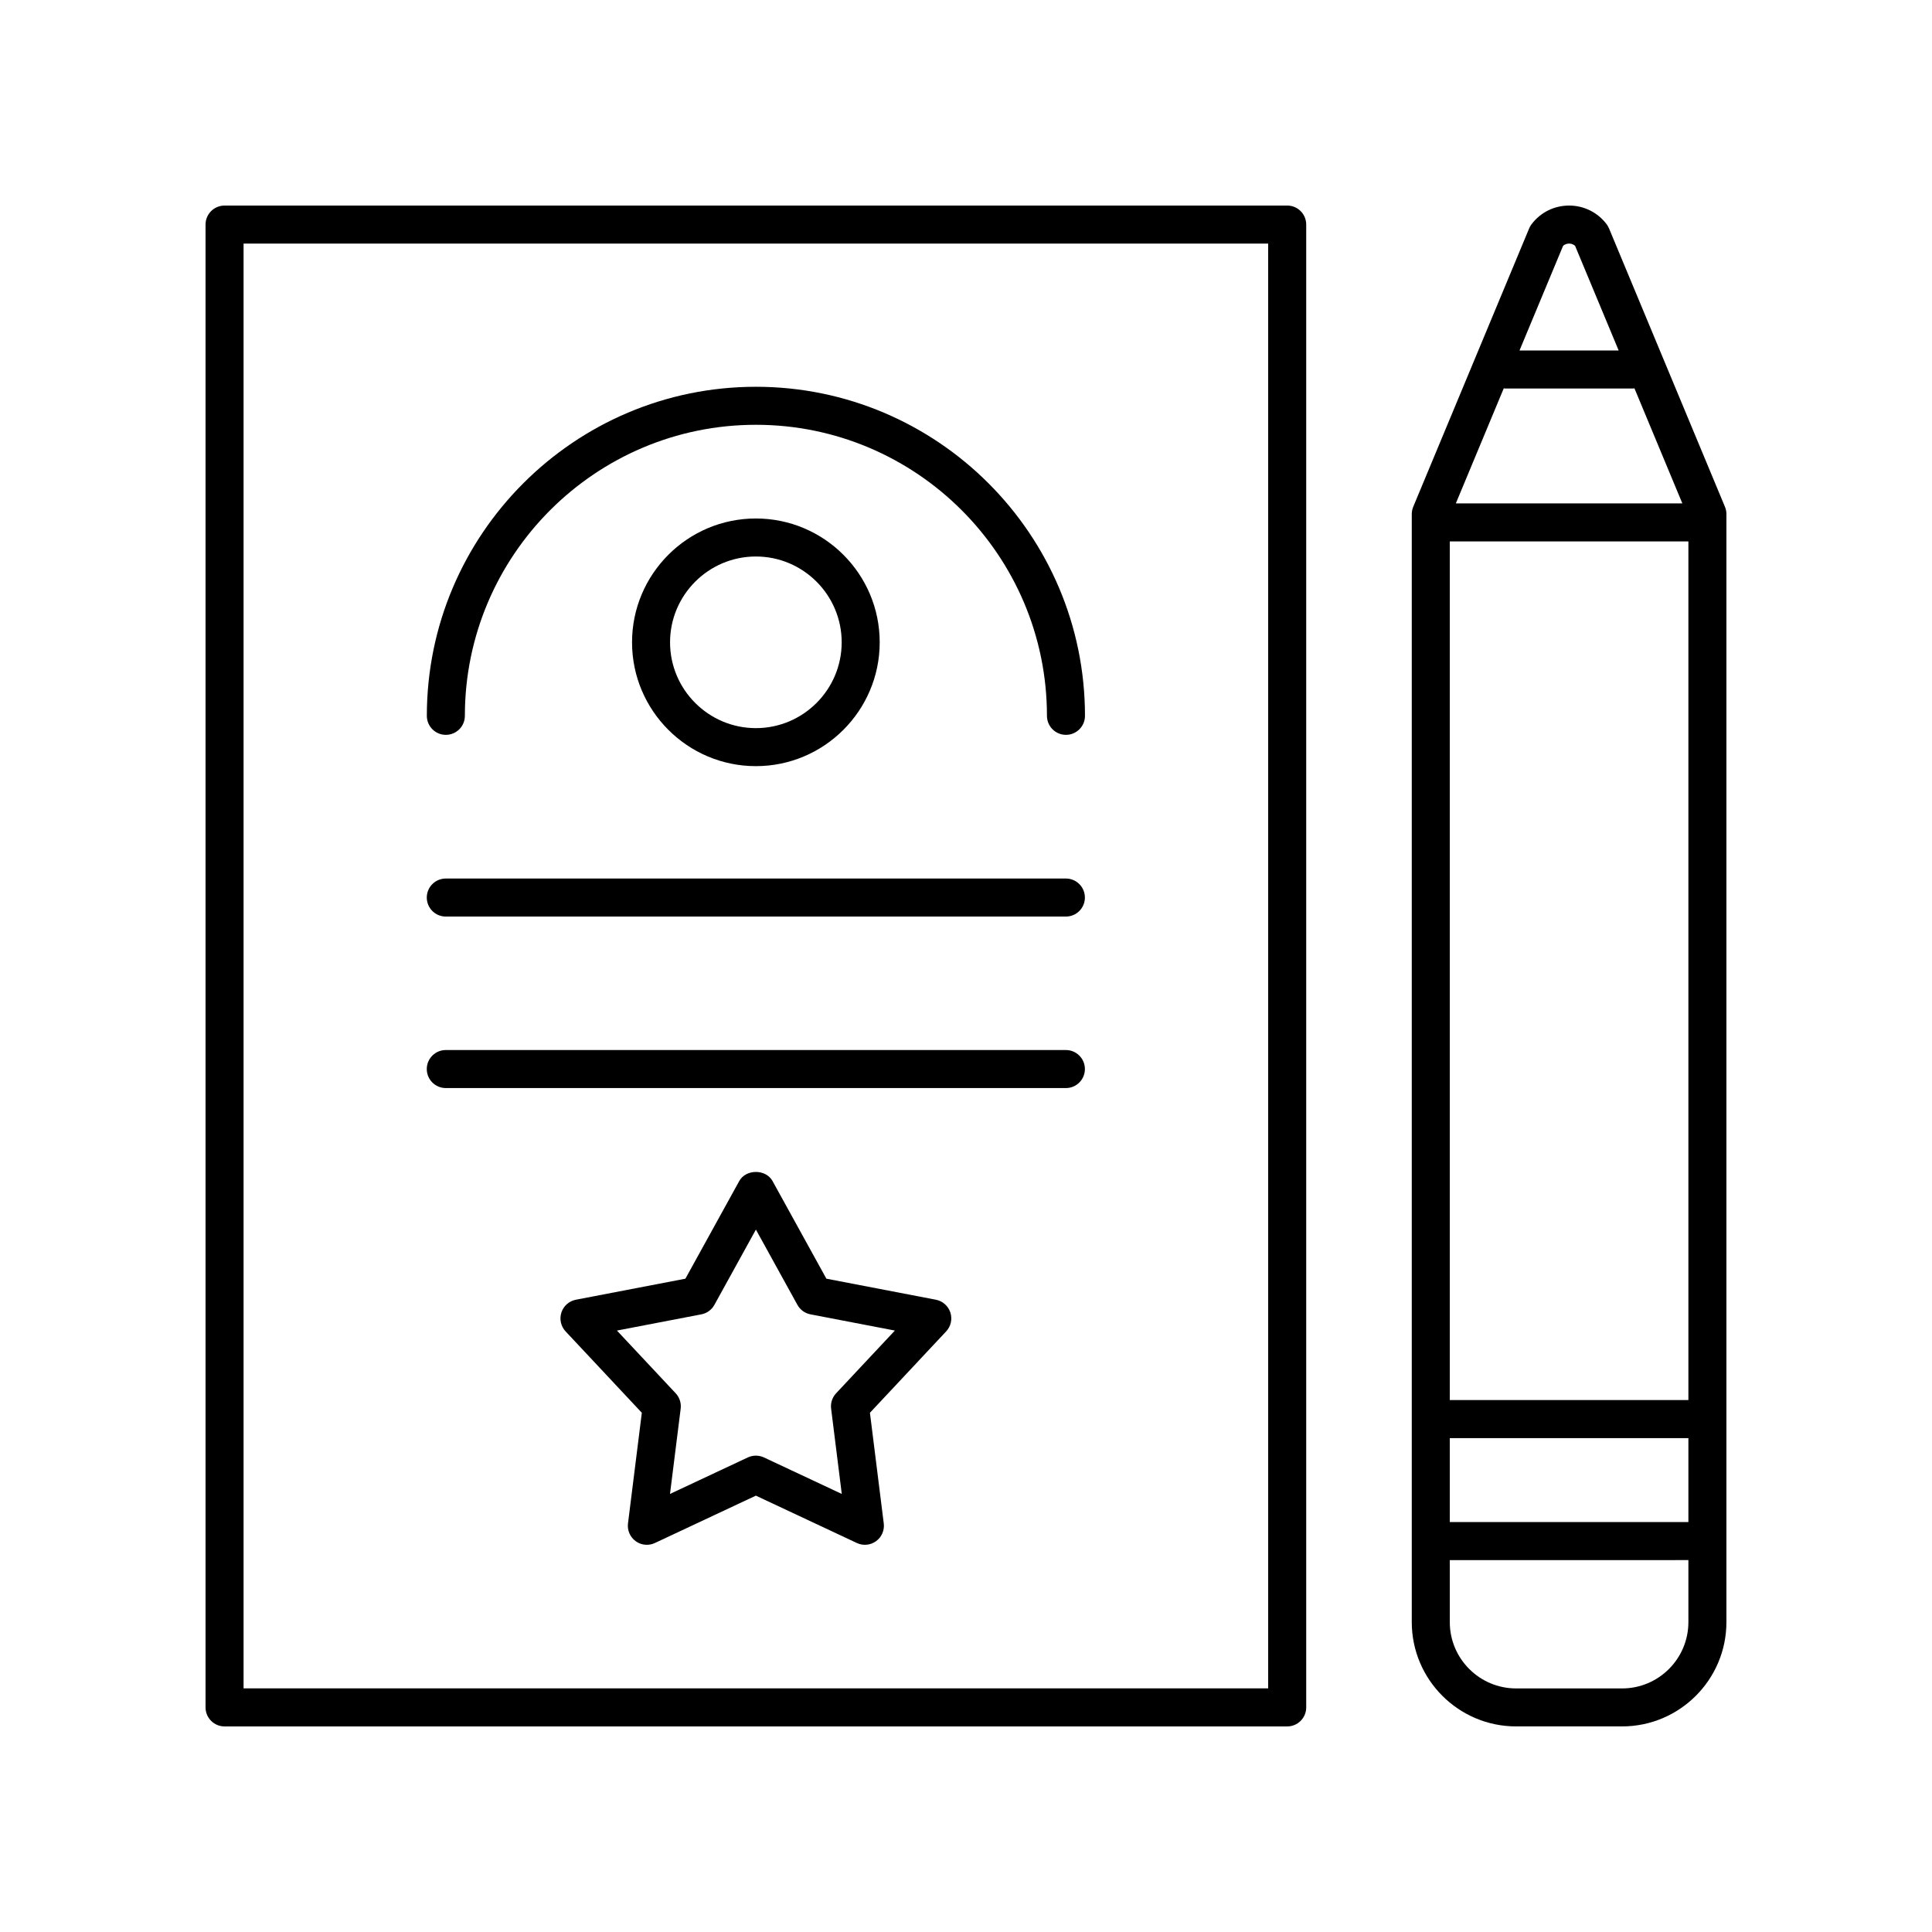 <?xml version="1.0" encoding="UTF-8"?>
<!-- Uploaded to: ICON Repo, www.svgrepo.com, Generator: ICON Repo Mixer Tools -->
<svg fill="#000000" width="800px" height="800px" version="1.1" viewBox="144 144 512 512" xmlns="http://www.w3.org/2000/svg">
 <g>
  <path d="m203.51 601.52h281.61c2.781 0 5.039-2.254 5.039-5.039v-392.97c0-2.781-2.254-5.039-5.039-5.039l-281.61 0.004c-2.781 0-5.039 2.254-5.039 5.039v392.97c0.004 2.777 2.258 5.035 5.039 5.035zm5.039-392.97h271.53v382.89h-271.53z"/>
  <path d="m344.32 246.5c-48.086 0-87.203 39.117-87.203 87.203 0 2.781 2.254 5.039 5.039 5.039 2.781 0 5.039-2.254 5.039-5.039 0-42.527 34.602-77.129 77.129-77.129 42.527 0 77.129 34.602 77.129 77.129 0 2.781 2.254 5.039 5.039 5.039 2.781 0 5.039-2.254 5.039-5.039-0.008-48.082-39.125-87.203-87.211-87.203z"/>
  <path d="m426.48 422.27h-164.34c-2.781 0-5.039 2.254-5.039 5.039 0 2.781 2.254 5.039 5.039 5.039h164.33c2.781 0 5.039-2.254 5.039-5.039 0-2.781-2.254-5.039-5.035-5.039z"/>
  <path d="m426.48 376.82h-164.34c-2.781 0-5.039 2.254-5.039 5.039 0 2.781 2.254 5.039 5.039 5.039h164.33c2.781 0 5.039-2.254 5.039-5.039 0-2.781-2.254-5.039-5.035-5.039z"/>
  <path d="m377.13 314.22c0-18.098-14.719-32.816-32.816-32.816s-32.816 14.719-32.816 32.816 14.719 32.816 32.816 32.816c18.094 0 32.816-14.723 32.816-32.816zm-55.559 0c0-12.539 10.203-22.742 22.742-22.742 12.539 0 22.742 10.203 22.742 22.742s-10.203 22.742-22.742 22.742c-12.539-0.004-22.742-10.203-22.742-22.742z"/>
  <path d="m392.02 488.44-29.02-5.574-14.27-25.879c-1.77-3.211-7.051-3.211-8.82 0l-14.27 25.879-29.02 5.574c-1.805 0.344-3.273 1.645-3.844 3.391-0.566 1.746-0.141 3.66 1.113 5l20.203 21.57-3.668 29.324c-0.23 1.82 0.555 3.621 2.035 4.699 0.875 0.637 1.918 0.961 2.961 0.961 0.727 0 1.457-0.156 2.141-0.477l26.754-12.547 26.754 12.547c1.66 0.781 3.617 0.602 5.102-0.484 1.484-1.078 2.266-2.879 2.035-4.699l-3.664-29.324 20.203-21.57c1.254-1.34 1.68-3.254 1.113-5-0.566-1.742-2.039-3.043-3.84-3.391zm-26.445 24.797c-1.023 1.094-1.508 2.582-1.32 4.07l2.824 22.602-20.621-9.672c-1.359-0.633-2.922-0.633-4.281 0l-20.621 9.672 2.828-22.602c0.188-1.484-0.297-2.977-1.32-4.07l-15.57-16.625 22.367-4.297c1.473-0.281 2.742-1.203 3.461-2.516l11-19.945 11 19.945c0.723 1.312 1.988 2.231 3.461 2.516l22.367 4.297z"/>
  <path d="m569.77 203.42c-2.379-3.141-6.004-4.941-9.941-4.945h-0.004c-3.941 0-7.566 1.801-9.941 4.941-0.258 0.34-0.473 0.715-0.637 1.105l-30.727 73.789c-0.254 0.613-0.387 1.273-0.387 1.938v293.62c0 15.246 12.402 27.648 27.648 27.648h28.09c15.246 0 27.648-12.402 27.648-27.648v-293.62c0-0.664-0.129-1.324-0.387-1.938l-30.727-73.789c-0.168-0.391-0.379-0.762-0.637-1.102zm-11.535 5.731c0.566-0.516 1.219-0.602 1.59-0.602s1.02 0.086 1.59 0.602l11.551 27.738h-26.285zm31.605 68.254h-60.027l12.703-30.504c0.109 0.008 0.199 0.062 0.309 0.062h34.008c0.109 0 0.199-0.055 0.309-0.062zm1.602 10.078v227.55h-63.23v-227.55zm-63.23 237.63h63.23v22.25h-63.23zm45.66 66.336h-28.09c-9.691 0-17.57-7.883-17.57-17.57v-16.434l63.23-0.004v16.434c0 9.691-7.883 17.574-17.57 17.574z"/>
 </g>
</svg>
